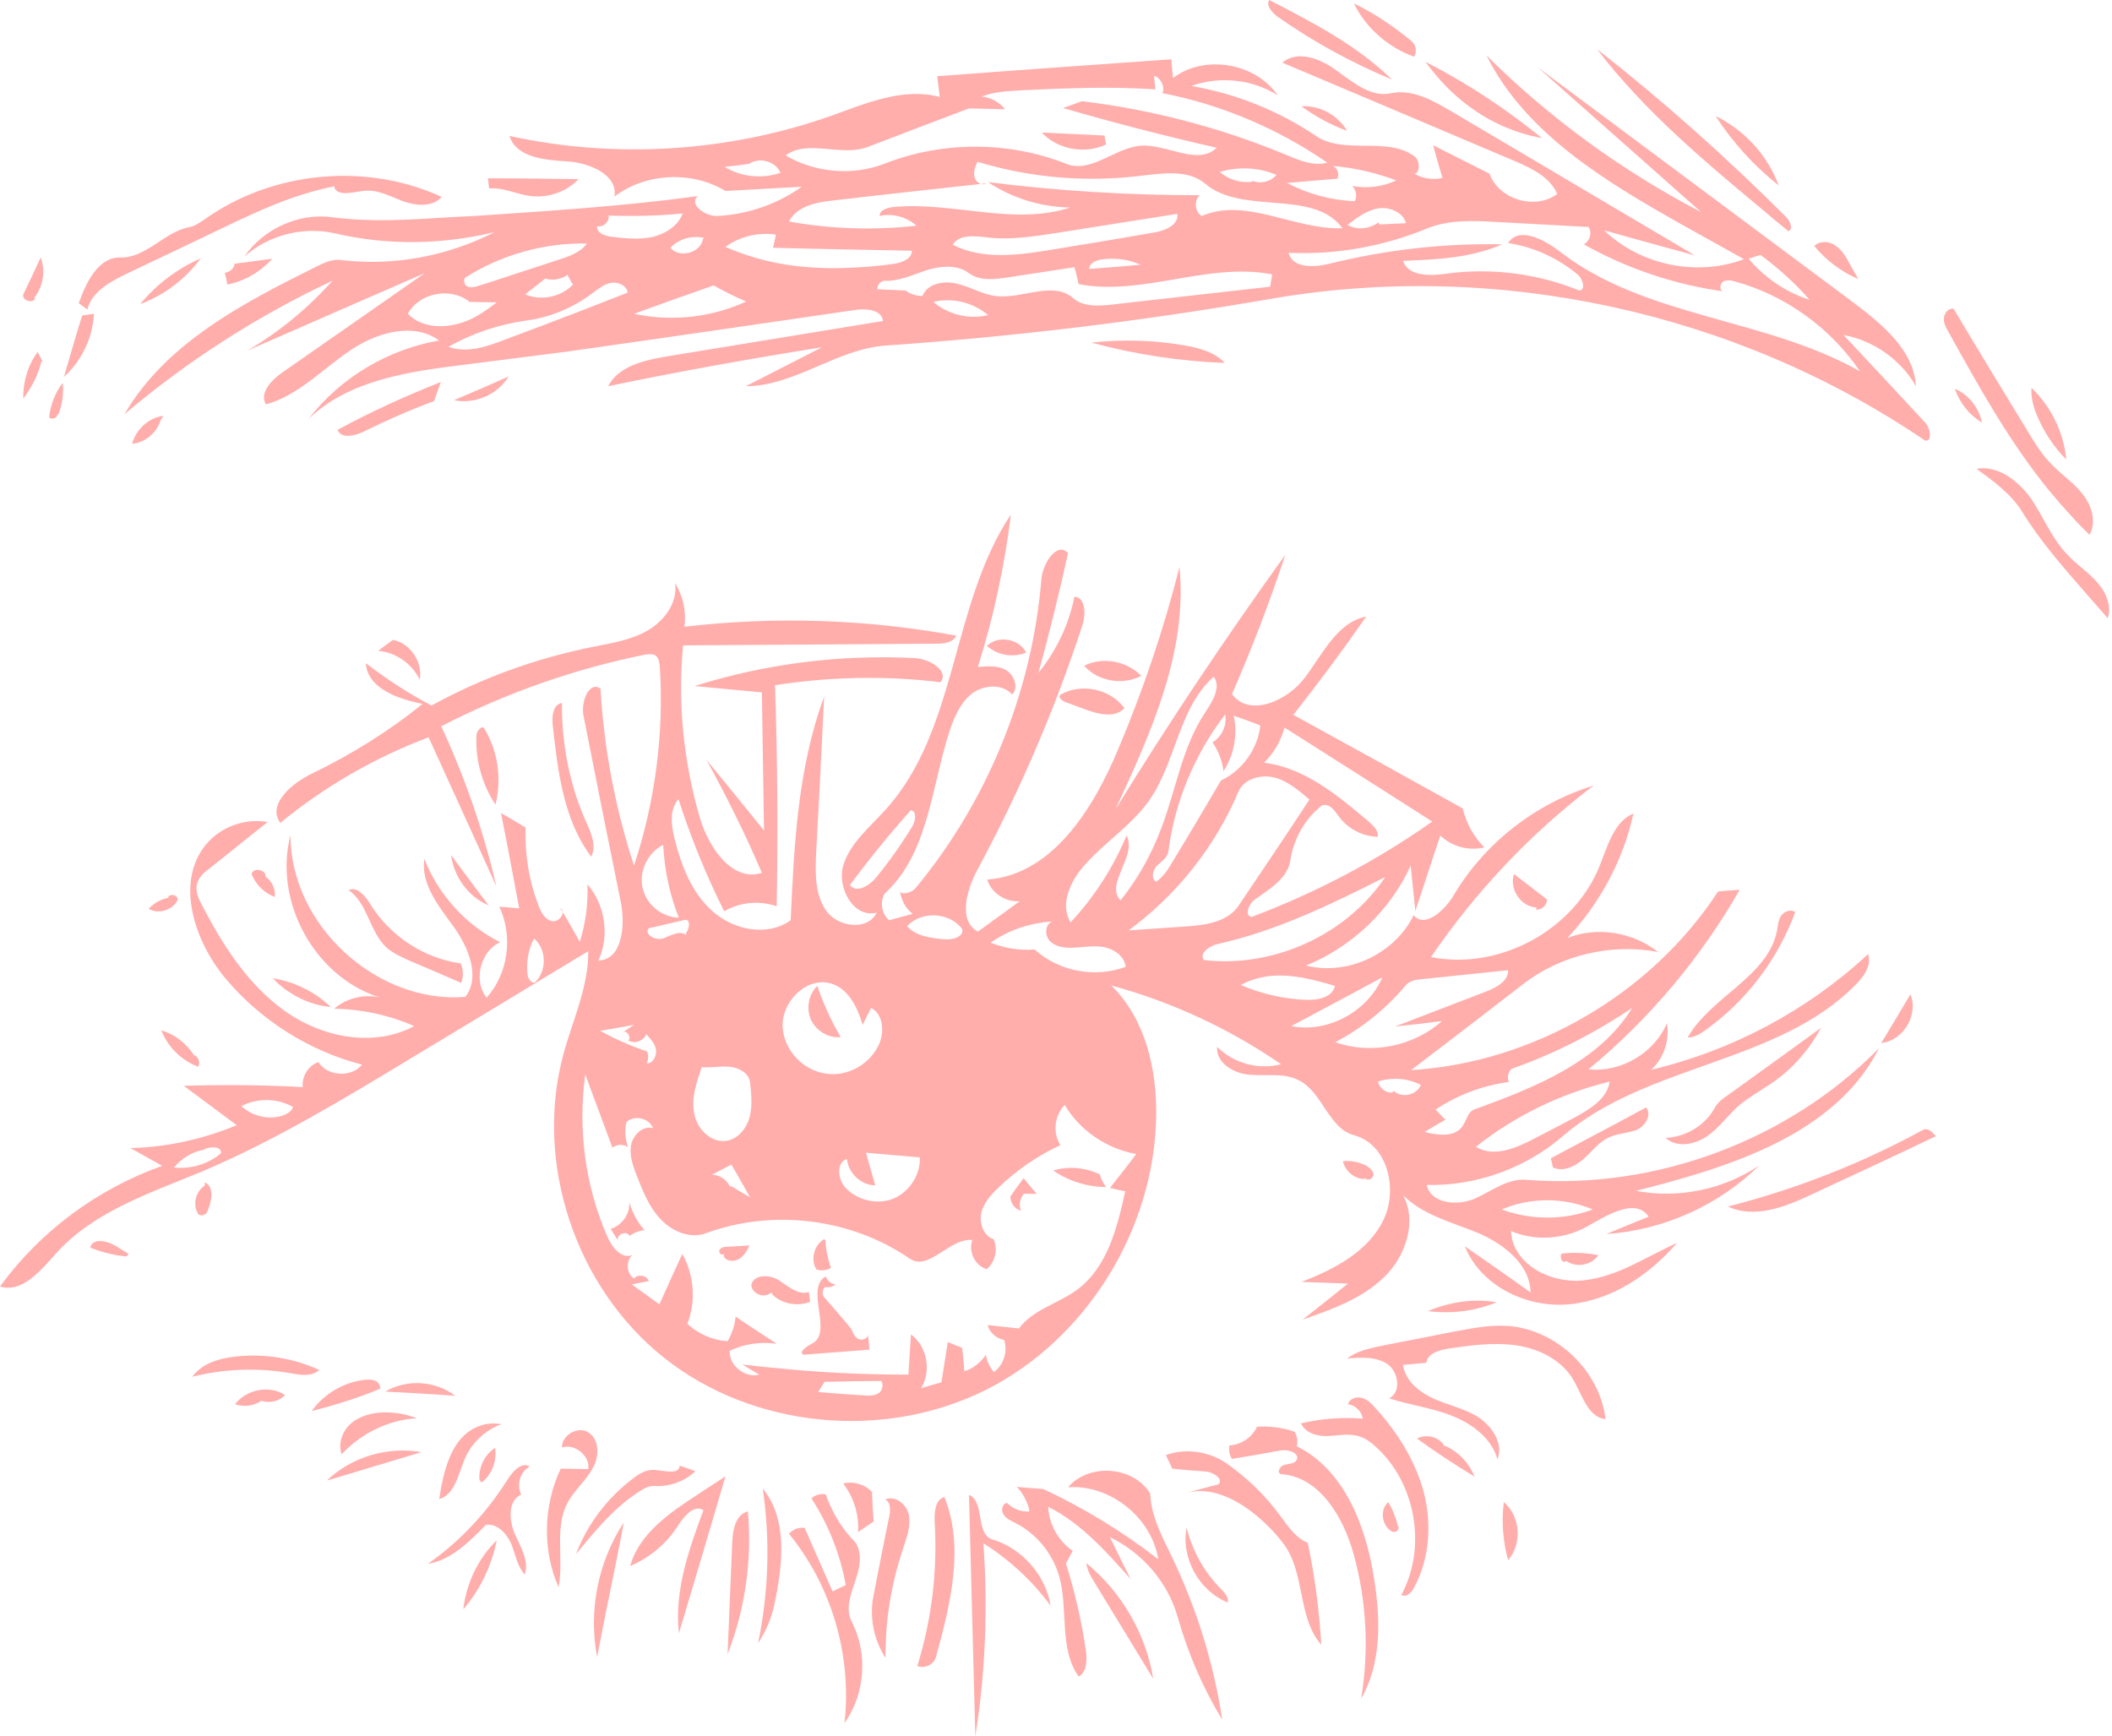 <?xml version="1.0" encoding="UTF-8" standalone="no"?><svg xmlns="http://www.w3.org/2000/svg" xmlns:xlink="http://www.w3.org/1999/xlink" fill="none" height="410" preserveAspectRatio="xMidYMid meet" stroke="#ffaeac" stroke-linecap="round" stroke-linejoin="round" version="1" viewBox="0.0 0.0 498.7 410.0" width="498.7" zoomAndPan="magnify"><g id="change1_1"><path d="M209.0 191.3 C226.2 172.5 224.5 142.7 238.7 121.5 C237.2 133.7 234.6 145.8 230.9 157.5 C233.1 157.3 235.6 157.1 237.5 158.2 C239.5 159.4 240.6 162.3 239.0 164.0 C236.7 161.4 232.4 161.7 229.6 163.7 C226.9 165.8 225.4 169.1 224.3 172.4 C219.9 185.7 219.3 201.6 208.9 211.0 C207.7 213.0 208.2 215.7 209.9 217.3 C211.7 216.8 213.6 216.3 215.5 215.8 C213.7 214.4 212.6 212.2 212.5 209.9 C212.2 211.6 215.1 211.0 216.2 209.7 C233.2 189.2 243.7 163.4 245.9 136.8 C246.2 133.0 249.6 127.8 252.2 130.6 C250.1 140.1 247.8 149.5 245.2 158.9 C249.4 153.7 252.4 147.5 253.7 140.9 C256.4 141.1 256.4 145.1 255.6 147.6 C249.1 167.5 240.8 186.8 230.9 205.2 C228.3 210.0 226.1 217.3 230.9 220.0 C234.2 217.6 237.5 215.2 240.8 212.8 C237.5 213.1 234.1 210.9 233.1 207.7 C248.4 206.6 258.1 191.1 264.0 177.0 C269.9 163.0 274.8 148.6 278.5 133.9 C280.5 153.8 271.8 173.0 263.4 191.1 C276.0 170.6 289.4 150.6 303.5 131.0 C299.8 142.2 295.6 153.2 290.9 163.9 C295.0 169.5 304.1 165.5 308.2 159.9 C312.4 154.3 315.8 146.9 322.6 145.6 C317.1 153.5 311.4 161.2 305.4 168.8 C318.7 176.1 332.1 183.5 345.4 190.9 C346.2 194.4 348.0 197.6 350.5 200.1 C346.8 201.0 342.8 199.9 340.1 197.3 C338.1 203.2 336.2 209.2 334.2 215.1 C333.8 211.6 333.5 208.0 333.1 204.4 C328.3 215.0 319.2 223.6 308.4 228.0 C318.2 230.5 329.4 225.2 333.8 216.1 C336.4 219.3 341.1 215.0 343.2 211.5 C350.5 199.1 362.6 189.7 376.3 185.5 C361.4 196.8 348.4 210.6 337.9 226.0 C354.0 229.2 371.6 219.7 377.7 204.5 C379.6 199.8 381.1 194.0 385.7 192.1 C383.3 203.1 377.8 213.3 370.1 221.5 C377.1 218.7 385.6 220.1 391.5 224.8 C380.5 222.7 368.7 225.5 359.9 232.2 C351.0 239.1 342.1 245.9 333.2 252.7 C362.1 250.9 389.8 234.8 405.7 210.5 C407.4 210.4 409.1 210.2 410.8 210.1 C401.6 226.2 389.4 240.7 375.1 252.5 C382.8 253.3 390.7 248.6 393.6 241.6 C394.3 245.5 392.9 249.9 389.9 252.6 C409.0 248.1 426.8 238.6 441.1 225.3 C442.0 227.8 440.2 230.5 438.3 232.4 C420.0 251.2 388.8 251.2 369.0 268.3 C360.2 275.9 348.5 280.1 336.9 279.8 C337.8 284.2 344.0 284.8 348.1 283.1 C352.2 281.3 356.0 278.2 360.4 278.6 C390.9 281.0 422.3 269.3 443.7 247.5 C433.4 267.9 408.5 275.6 386.3 281.2 C396.3 283.1 407.0 280.9 415.4 275.2 C405.8 284.7 392.7 290.5 379.3 291.4 C382.6 290.0 385.9 288.7 389.3 287.3 C386.2 282.7 379.4 287.0 374.6 289.7 C369.2 292.7 362.4 293.1 356.8 290.7 C357.1 298.6 366.4 303.3 374.2 302.3 C382.1 301.4 388.8 296.7 396.0 293.5 C389.4 301.1 380.5 307.1 370.4 308.0 C360.4 308.9 349.6 303.6 345.9 294.3 C351.1 297.9 356.3 301.5 361.4 305.2 C361.3 298.5 355.0 293.7 348.9 291.1 C342.8 288.6 335.9 286.9 331.3 282.2 C334.7 288.5 331.9 296.8 326.7 301.7 C321.5 306.7 314.5 309.2 307.6 311.6 C311.2 308.8 314.8 305.9 318.3 303.1 C314.6 303.0 310.9 302.8 307.3 302.7 C314.9 299.8 322.8 295.7 326.5 288.4 C330.3 281.1 327.7 270.2 319.8 268.1 C313.7 266.5 312.3 257.9 306.7 255.1 C303.3 253.3 299.2 254.1 295.3 253.8 C291.5 253.6 287.1 251.1 287.4 247.2 C291.3 251.1 297.2 252.7 302.5 251.3 C290.3 242.9 276.7 236.6 262.4 232.7 C270.4 240.5 273.2 252.4 273.0 263.6 C272.6 290.3 256.5 316.4 232.6 328.3 C208.6 340.2 177.9 337.3 156.9 320.7 C135.9 304.1 126.0 274.5 133.1 248.7 C135.3 240.7 139.0 232.9 138.9 224.6 C125.2 232.9 111.5 241.2 97.7 249.5 C81.5 259.3 65.2 269.2 47.8 276.6 C35.5 281.7 22.3 286.0 13.4 295.8 C9.7 299.9 5.3 305.4 0.0 303.8 C9.5 290.7 23.1 280.7 38.3 275.3 C35.8 273.9 33.3 272.5 30.8 271.1 C39.4 270.9 47.9 269.0 55.9 265.7 C51.7 262.6 47.6 259.5 43.4 256.4 C52.8 256.1 62.2 256.2 71.5 256.7 C71.2 254.2 72.8 251.6 75.2 250.8 C77.3 254.2 83.0 254.5 85.5 251.4 C73.0 248.2 61.5 240.9 53.2 231.0 C45.7 222.0 41.2 207.8 49.0 199.0 C52.5 195.1 58.0 193.2 63.2 194.1 C58.7 197.7 54.2 201.3 49.7 204.9 C48.3 205.9 46.9 207.1 46.5 208.8 C46.1 210.5 46.9 212.3 47.8 213.9 C52.7 223.4 58.7 232.7 67.5 238.9 C76.2 245.0 88.3 247.4 97.8 242.3 C91.9 239.7 85.4 238.3 78.9 238.2 C81.8 235.7 85.9 234.7 89.6 235.5 C74.3 230.7 64.5 212.8 68.6 197.2 C68.5 218.3 88.9 237.1 109.9 235.4 C113.5 230.6 110.6 223.7 107.1 218.8 C103.6 214.0 99.3 208.7 100.2 202.8 C103.5 211.3 110.0 218.4 118.1 222.5 C113.4 224.6 111.7 231.6 114.9 235.6 C120.0 229.9 121.2 221.1 117.9 214.1 C119.5 214.2 121.1 214.4 122.6 214.5 C121.2 207.0 119.8 199.5 118.3 192.0 C120.3 193.1 122.2 194.3 124.1 195.4 C123.9 201.7 124.9 207.9 127.1 213.7 C127.7 215.3 128.6 217.1 130.3 217.5 C132.1 217.9 133.8 215.3 132.3 214.4 C133.9 217.0 135.4 219.7 136.9 222.4 C138.3 218.0 138.9 213.4 138.7 208.8 C142.9 213.7 144.0 221.0 141.3 226.8 C146.9 226.7 147.7 218.6 146.6 213.1 C143.6 198.4 140.7 183.8 137.8 169.1 C137.1 165.9 139.0 160.7 141.8 162.6 C142.6 176.8 145.3 190.9 149.7 204.4 C154.7 189.3 156.8 173.3 155.8 157.5 C155.7 156.5 155.6 155.4 154.8 154.8 C154.1 154.3 153.1 154.5 152.2 154.6 C135.5 158.0 119.3 163.7 104.2 171.5 C109.8 183.6 114.2 196.3 117.2 209.3 C111.9 197.5 106.5 185.8 101.2 174.1 C88.5 178.9 76.7 185.7 66.2 194.3 C63.0 190.1 68.8 185.0 73.6 182.7 C82.9 178.2 91.8 172.7 99.8 166.2 C94.0 165.1 86.7 162.5 86.4 156.6 C91.3 160.4 96.4 163.7 101.9 166.6 C113.7 160.1 126.5 155.5 139.7 152.8 C144.2 151.9 148.9 151.2 152.9 148.9 C156.9 146.6 160.1 142.2 159.4 137.7 C161.3 140.7 162.1 144.4 161.6 148.0 C182.9 145.5 204.7 146.2 225.8 150.1 C225.0 151.8 222.9 152.0 221.0 152.0 C201.1 152.1 181.2 152.3 161.3 152.4 C160.0 166.0 161.4 179.8 165.2 192.9 C167.2 200.0 172.9 208.4 179.9 206.1 C176.0 197.0 171.6 188.1 166.8 179.4 C171.3 184.9 175.9 190.5 180.4 196.1 C180.2 185.2 180.1 174.3 179.9 163.5 C174.6 163.0 169.3 162.5 164.0 162.0 C180.8 156.7 198.5 154.5 216.1 155.4 C219.5 155.6 224.2 158.4 222.1 161.1 C209.1 159.5 195.9 159.8 183.0 161.8 C183.6 179.2 183.7 196.6 183.4 214.0 C179.3 212.6 174.7 213.0 171.0 215.2 C166.7 206.6 163.1 197.7 160.2 188.7 C158.0 191.2 158.5 194.9 159.3 198.1 C160.9 204.5 163.4 211.0 168.4 215.3 C173.4 219.7 181.3 221.2 186.7 217.3 C187.5 199.4 188.4 181.3 194.6 164.5 C194.0 176.8 193.4 189.2 192.7 201.6 C192.5 206.3 192.4 211.4 195.2 215.2 C198.0 219.0 205.0 219.8 207.0 215.5 C201.6 216.9 197.6 209.7 199.1 204.4 C200.7 199.1 205.3 195.4 209.0 191.3 M148.1 245.8 C149.2 245.5 148.4 243.5 147.3 243.6 C148.1 243.1 148.9 242.5 149.7 242.0 C147.0 242.5 144.4 243.0 141.7 243.4 C145.3 245.4 149.0 247.0 152.8 248.3 C153.2 249.2 153.1 250.3 152.7 251.1 C154.1 251.2 155.1 249.4 154.9 247.9 C154.7 246.5 153.6 245.3 152.6 244.2 C152.0 245.8 149.8 246.6 148.4 245.7 M215.1 315.1 C218.9 317.9 220.0 323.7 217.5 327.8 C219.1 327.3 220.7 326.9 222.3 326.4 C222.8 323.2 223.3 320.1 223.8 316.9 C224.9 317.4 226.1 317.8 227.2 318.3 C227.4 320.2 227.6 322.0 227.7 323.8 C229.8 323.2 231.6 321.7 232.8 319.9 C233.0 321.4 233.7 322.8 234.7 324.0 C237.0 322.3 238.0 319.1 237.1 316.4 C235.3 316.1 233.7 314.7 233.2 312.9 C235.7 313.2 238.1 313.4 240.6 313.7 C243.9 309.2 250.0 307.8 254.4 304.5 C261.5 299.2 263.8 289.9 265.7 281.3 C264.5 281.1 263.3 280.8 262.1 280.5 C264.2 277.8 266.3 275.2 268.3 272.5 C261.4 271.3 255.0 267.0 251.4 260.9 C249.0 263.4 248.5 267.5 250.4 270.4 C245.0 272.9 240.1 276.3 235.8 280.4 C234.0 282.1 232.2 284.1 231.7 286.5 C231.2 288.9 232.3 291.9 234.6 292.6 C235.7 295.0 235.0 298.0 233.0 299.7 C230.2 298.9 228.6 295.5 229.6 292.8 C224.2 292.3 219.3 300.3 214.8 297.2 C201.0 287.7 182.5 285.4 166.7 291.2 C163.0 292.6 158.7 290.8 156.0 287.9 C153.2 285.0 151.8 281.2 150.3 277.5 C149.4 275.2 148.6 272.8 149.0 270.4 C149.5 268.0 151.8 265.7 154.2 266.4 C153.3 264.0 149.7 263.2 147.9 265.0 C147.5 266.9 147.6 269.0 148.3 270.9 C147.2 270.1 145.6 270.2 144.6 271.0 C142.5 265.2 140.3 259.5 138.2 253.7 C136.4 266.7 138.2 280.2 143.5 292.2 C144.6 294.7 147.0 297.5 149.4 296.3 C147.7 297.7 147.9 300.7 149.7 301.9 C150.6 300.8 152.7 301.1 153.2 302.5 C151.9 302.8 150.5 303.0 149.2 303.3 C151.4 304.9 153.5 306.4 155.7 308.0 C157.5 304.0 159.3 300.0 161.1 296.1 C163.9 301.0 164.4 307.3 162.3 312.6 C164.9 315.0 168.3 316.5 171.8 316.7 C172.8 315.0 173.5 313.0 173.7 310.9 C176.9 313.1 180.2 315.2 183.4 317.3 C179.7 316.8 175.7 317.3 172.3 319.0 C172.1 322.4 175.9 325.5 179.3 324.6 C177.9 323.8 176.6 323.0 175.3 322.2 C177.8 322.5 180.3 322.8 182.8 323.0 C193.3 324.1 203.9 324.6 214.5 324.6 C214.7 321.5 214.9 318.3 215.1 315.1 M296.2 212.5 C294.8 213.5 293.8 216.4 295.6 216.5 C310.7 210.8 325.0 203.3 338.2 194.0 C326.6 186.6 315.0 179.2 303.3 171.8 C302.5 174.9 300.8 177.8 298.5 180.1 C308.1 181.3 316.0 187.9 323.3 194.1 C324.4 195.1 325.6 196.3 325.3 197.6 C321.6 197.5 318.1 195.6 316.0 192.6 C315.1 191.4 314.0 189.8 312.5 190.1 C312.1 190.2 311.7 190.5 311.3 190.9 C307.8 194.0 305.4 198.4 304.7 203.1 C304.1 207.4 299.8 209.9 296.2 212.5 M266.5 219.7 C270.8 219.4 275.2 219.1 279.6 218.8 C284.4 218.5 289.9 217.8 292.5 213.8 C298.1 205.5 303.7 197.2 309.2 188.8 C306.7 186.7 304.1 184.4 300.9 183.6 C297.7 182.8 293.7 183.9 292.4 187.0 C286.9 200.0 277.8 211.4 266.5 219.7 M266.0 197.3 C268.6 202.1 260.8 208.8 264.6 212.6 C268.7 207.5 271.9 201.7 274.2 195.6 C277.7 186.5 279.1 176.4 284.6 168.2 C286.3 165.6 288.4 162.3 286.6 159.8 C278.3 167.1 277.7 180.0 271.3 189.1 C267.1 195.0 260.7 199.0 255.9 204.5 C252.7 208.2 250.2 213.6 252.8 217.8 C258.4 211.8 262.9 204.8 266.0 197.3 M184.8 242.5 C185.1 247.9 189.5 252.7 194.9 253.5 C200.2 254.4 205.9 251.1 207.8 246.0 C208.8 243.2 208.4 239.4 205.7 238.0 C205.0 239.3 204.4 240.6 203.7 242.0 C202.5 238.0 200.5 233.8 196.7 232.4 C190.9 230.2 184.5 236.3 184.8 242.5 M315.3 246.1 C323.7 249.1 333.8 247.1 340.5 241.1 C336.8 241.6 333.1 242.0 329.4 242.4 C336.6 239.6 343.8 236.9 351.0 234.1 C353.4 233.2 356.2 231.6 356.1 229.1 C349.4 229.8 342.6 230.5 335.9 231.2 C334.4 231.3 332.8 231.6 331.9 232.7 C327.3 238.2 321.6 242.8 315.3 246.1 M356.3 255.5 C350.1 256.3 344.1 258.6 339.0 262.0 C339.7 262.8 340.5 263.6 341.3 264.4 C339.6 265.4 338.0 266.3 336.4 267.3 C339.5 268.1 343.4 268.6 345.3 266.0 C346.3 264.6 346.6 262.5 348.1 262.0 C362.3 256.8 377.5 250.9 385.4 238.0 C376.5 244.0 366.9 248.9 356.9 252.4 C356.1 253.2 355.8 254.5 356.3 255.5 M291.3 169.0 C292.3 173.4 291.4 178.3 288.9 182.1 C288.6 179.7 287.7 177.3 286.3 175.3 C288.5 174.0 289.8 171.2 289.3 168.7 C282.1 178.1 277.4 189.3 275.9 201.0 C275.7 202.5 274.3 203.4 273.2 204.4 C272.2 205.5 271.7 207.5 273.0 208.2 C274.8 207.0 276.0 205.0 277.1 203.1 C280.9 196.9 284.6 190.6 288.3 184.3 C293.4 181.9 297.0 176.8 297.6 171.3 C295.5 170.5 293.4 169.7 291.3 169.0 M327.1 207.1 C314.4 213.5 301.5 219.8 287.6 222.9 C285.6 223.3 283.0 225.2 284.3 226.7 C300.7 228.6 317.9 220.8 327.1 207.1 M171.5 269.4 C174.2 269.0 176.3 266.5 177.0 263.8 C177.7 261.1 177.4 258.3 177.1 255.5 C176.8 253.4 174.5 252.1 172.3 251.9 C170.1 251.7 167.9 252.2 165.7 252.0 C164.5 255.5 163.2 259.2 163.9 262.8 C164.5 266.5 167.8 269.9 171.5 269.4 M371.6 264.0 C375.3 262.0 379.5 259.5 380.1 255.4 C368.6 258.2 357.7 263.5 348.5 270.8 C352.7 273.4 358.1 271.1 362.4 268.8 C365.5 267.2 368.6 265.6 371.6 264.0 M233.9 222.6 C237.2 223.9 240.8 224.5 244.3 224.2 C250.0 229.4 258.6 231.0 265.8 228.3 C265.5 225.7 262.9 224.0 260.4 223.6 C257.8 223.2 255.3 223.8 252.7 223.8 C250.9 223.8 248.9 223.4 247.8 222.1 C246.6 220.7 246.8 218.2 248.5 217.6 C243.3 217.9 238.2 219.6 233.9 222.6 M204.5 272.2 C205.2 274.8 205.9 277.3 206.7 279.9 C203.3 279.9 200.3 277.0 200.0 273.7 C197.5 274.4 197.8 278.2 199.4 280.2 C202.1 283.3 206.9 284.6 210.8 283.1 C214.6 281.6 217.4 277.5 217.2 273.3 C213.0 272.9 208.7 272.6 204.5 272.2 M315.2 232.8 C310.1 231.3 304.9 229.9 299.6 230.5 C297.3 230.8 295.0 231.5 293.0 232.6 C297.9 234.7 303.1 235.9 308.5 236.1 C311.2 236.2 314.7 235.5 315.2 232.8 M156.6 199.5 C153.0 201.3 150.9 205.6 151.7 209.5 C152.5 213.5 156.2 216.6 160.3 216.7 C158.1 211.3 156.9 205.4 156.6 199.5 M206.8 207.3 C210.0 203.4 212.9 199.3 215.5 195.0 C216.2 193.7 216.5 191.6 215.1 191.3 C210.0 197.0 205.2 202.9 200.7 209.0 C202.2 211.0 205.2 209.2 206.8 207.3 M304.9 242.3 C313.5 244.0 322.9 238.9 326.4 230.8 C319.2 234.7 312.0 238.5 304.9 242.3 M376.1 285.6 C369.3 282.7 361.3 282.7 354.6 285.6 C361.4 288.1 369.2 288.2 376.1 285.6 M222.9 221.8 C224.8 222.0 227.6 221.3 227.2 219.4 C224.3 215.4 217.6 215.0 214.2 218.7 C216.3 221.1 219.8 221.5 222.9 221.8 M193.2 328.7 C196.8 329.0 200.4 329.3 204.1 329.5 C205.3 329.6 206.8 329.6 207.7 328.8 C208.4 328.1 208.6 327.0 208.1 326.1 C203.7 326.1 199.2 326.2 194.7 326.3 C194.2 327.1 193.7 327.9 193.2 328.7 M57.0 261.2 C59.4 263.4 62.9 264.4 66.1 263.6 C67.4 263.3 68.8 262.6 69.2 261.4 C65.5 259.3 60.8 259.2 57.0 261.2 M126.1 221.6 C124.7 224.2 124.2 227.4 124.6 230.4 C124.8 231.4 125.9 232.6 126.5 231.8 C129.2 229.0 129.0 224.1 126.1 221.6 M329.1 257.6 C331.0 259.4 334.5 258.6 335.5 256.2 C332.5 254.6 328.7 254.3 325.4 255.4 C325.7 256.9 327.2 258.1 328.7 258.0 M48.2 271.5 C45.5 271.9 42.9 273.5 41.1 275.7 C45.1 276.1 49.2 274.9 52.2 272.3 C52.3 270.6 49.7 270.7 48.2 271.4 M162.0 220.3 C162.8 219.3 163.1 217.1 161.8 217.2 C158.9 217.9 156.1 218.5 153.2 219.2 C152.0 220.6 154.8 222.2 156.6 221.6 C158.4 220.9 160.5 219.6 162.0 220.8 M172.5 280.0 C174.0 280.9 175.5 281.8 177.1 282.7 C175.6 280.1 174.2 277.5 172.7 275.0 C171.2 275.8 169.6 276.6 168.1 277.4 C169.9 277.4 171.7 278.6 172.4 280.3" fill="#ffaeac" stroke="none"/></g><g id="change1_2"><path d="M330.2 360.4 C330.5 361.2 329.6 362.0 328.8 361.7 C326.3 360.5 325.7 356.5 327.8 354.7 C328.9 356.5 329.6 358.4 330.1 360.4" fill="#ffaeac" stroke="none"/></g><g id="change1_3"><path d="M194.9 292.9 C195.0 295.1 195.5 297.3 196.2 299.4 C195.2 300.0 194.0 300.1 192.8 299.8 C191.3 297.5 192.2 294.0 194.6 292.6" fill="#ffaeac" stroke="none"/></g><g id="change1_4"><path d="M369.7 297.8 C368.9 298.5 368.1 296.7 368.8 296.0 C371.6 295.7 374.6 295.8 377.4 296.4 C375.8 298.8 372.2 299.4 369.9 297.8" fill="#ffaeac" stroke="none"/></g><g id="change1_5"><path d="M113.2 349.4 C113.0 346.5 114.4 343.5 116.9 341.9 C117.4 345.0 116.1 348.3 113.7 350.1" fill="#ffaeac" stroke="none"/></g><g id="change1_6"><path d="M13.6 97.8 C13.5 98.7 12.3 99.2 11.6 98.6 C11.9 95.6 13.0 92.8 14.8 90.4 C15.1 92.9 14.7 95.5 13.8 97.9" fill="#ffaeac" stroke="none"/></g><g id="change1_7"><path d="M39.7 211.9 C40.1 210.9 41.9 211.3 42.0 212.4 C40.9 214.9 37.4 216.0 35.1 214.6 C36.3 213.3 38.0 212.3 39.8 212.0" fill="#ffaeac" stroke="none"/></g><g id="change1_8"><path d="M48.4 279.2 C50.7 280.3 50.0 283.8 48.9 286.2 C48.6 286.9 47.5 287.2 46.9 286.8 C45.4 284.7 46.1 281.4 48.3 280.0" fill="#ffaeac" stroke="none"/></g><g id="change1_9"><path d="M322.2 278.4 C319.8 278.4 317.6 276.5 317.1 274.2 C319.0 274.0 321.0 274.4 322.7 275.3 C323.5 275.8 324.3 276.5 324.3 277.4 C324.3 278.3 322.9 279.0 322.4 278.2" fill="#ffaeac" stroke="none"/></g><g id="change1_10"><path d="M62.7 207.0 C64.2 208.0 65.1 210.0 64.9 211.8 C62.4 210.9 60.4 208.9 59.4 206.4 C59.7 204.8 62.8 205.3 62.7 206.9" fill="#ffaeac" stroke="none"/></g><g id="change1_11"><path d="M29.8 296.7 C26.9 296.4 24.0 295.7 21.3 294.6 C21.9 292.2 25.4 293.0 27.5 294.3 C28.4 294.9 29.4 295.5 30.4 296.1" fill="#ffaeac" stroke="none"/></g><g id="change1_12"><path d="M171.0 296.0 C170.7 296.7 169.5 295.9 169.9 295.2 C170.2 294.5 171.1 294.4 171.8 294.4 C173.6 294.3 175.3 294.2 177.0 294.1 C176.4 295.3 175.7 296.6 174.5 297.3 C173.3 298.0 171.4 297.9 170.9 296.6" fill="#ffaeac" stroke="none"/></g><g id="change1_13"><path d="M37.9 99.3 C37.0 102.2 34.3 104.5 31.2 104.8 C32.1 101.4 35.1 98.6 38.6 98.2" fill="#ffaeac" stroke="none"/></g><g id="change1_14"><path d="M461.6 91.8 C464.9 93.2 467.3 96.3 468.0 99.8 C465.0 98.0 462.7 95.1 461.6 91.8" fill="#ffaeac" stroke="none"/></g><g id="change1_15"><path d="M61.7 330.8 C59.9 332.0 57.6 332.3 55.5 331.6 C58.1 328.1 63.6 327.0 67.3 329.4 C66.0 330.9 63.7 331.4 61.8 330.8" fill="#ffaeac" stroke="none"/></g><g id="change1_16"><path d="M8.3 70.5 C7.7 71.8 5.1 70.9 5.5 69.5 C6.9 66.6 8.3 63.7 9.6 60.8 C10.8 63.9 10.2 67.7 8.1 70.3" fill="#ffaeac" stroke="none"/></g><g id="change1_17"><path d="M9.8 85.3 C9.0 88.5 7.5 91.5 5.5 94.1 C5.4 90.2 6.6 86.2 8.9 83.1 C9.3 83.9 9.7 84.7 10.1 85.5" fill="#ffaeac" stroke="none"/></g><g id="change1_18"><path d="M244.7 281.9 C243.8 281.9 242.8 281.9 241.8 281.9 C240.8 283.0 240.5 284.6 241.1 285.9 C239.6 285.5 238.5 284.0 238.6 282.5 C239.6 281.0 240.7 279.6 241.7 278.2 C242.7 279.4 243.7 280.7 244.8 281.9" fill="#ffaeac" stroke="none"/></g><g id="change1_19"><path d="M356.1 368.4 C354.9 364.0 354.5 359.3 355.1 354.7 C359.0 358.0 359.5 364.6 356.1 368.4" fill="#ffaeac" stroke="none"/></g><g id="change1_20"><path d="M55.2 62.3 C58.2 61.9 61.3 61.5 64.3 61.1 C61.5 64.2 57.7 66.4 53.7 67.2 C53.5 66.3 53.3 65.3 53.1 64.4 C54.2 64.3 55.1 63.5 55.4 62.5" fill="#ffaeac" stroke="none"/></g><g id="change1_21"><path d="M362.8 214.3 C359.1 214.1 356.3 209.9 357.5 206.4 C360.1 208.4 362.7 210.4 365.3 212.4 C365.3 213.7 364.1 214.9 362.7 214.8" fill="#ffaeac" stroke="none"/></g><g id="change1_22"><path d="M307.3 25.1 C311.6 24.8 315.9 27.2 318.1 30.9 C314.2 29.5 310.6 27.5 307.3 25.1" fill="#ffaeac" stroke="none"/></g><g id="change1_23"><path d="M233.0 152.6 C235.5 149.9 240.7 150.8 242.3 154.1 C239.4 155.3 235.8 154.8 233.4 152.8" fill="#ffaeac" stroke="none"/></g><g id="change1_24"><path d="M256.0 157.2 C260.4 155.0 266.1 156.1 269.5 159.6 C265.1 161.9 259.2 160.9 256.0 157.2" fill="#ffaeac" stroke="none"/></g><g id="change1_25"><path d="M45.7 249.1 C46.8 249.4 47.4 250.9 46.8 251.9 C42.8 250.4 39.6 247.2 38.1 243.3 C41.2 244.2 43.9 246.3 45.7 249.0" fill="#ffaeac" stroke="none"/></g><g id="change1_26"><path d="M148.7 291.9 C148.1 290.5 145.5 291.4 145.9 292.9 C145.3 292.0 144.8 291.1 144.2 290.2 C146.8 289.4 148.8 286.7 148.6 283.9 C149.3 286.3 150.5 288.6 152.2 290.5 C150.9 290.6 149.7 291.1 148.7 291.8" fill="#ffaeac" stroke="none"/></g><g id="change1_27"><path d="M428.4 58.1 C429.7 56.8 431.9 56.9 433.4 58.0 C434.9 59.0 435.9 60.6 436.7 62.2 C437.4 63.4 438.1 64.7 438.8 65.9 C434.8 64.2 431.2 61.5 428.4 58.1" fill="#ffaeac" stroke="none"/></g><g id="change1_28"><path d="M107.2 94.5 C111.5 92.7 115.8 90.8 120.1 88.9 C117.5 93.2 112.1 95.5 107.2 94.5" fill="#ffaeac" stroke="none"/></g><g id="change1_29"><path d="M193.0 232.8 C194.4 237.0 196.3 241.1 198.5 244.9 C195.6 245.2 192.7 243.4 191.5 240.8 C190.3 238.2 190.9 234.8 193.0 232.8" fill="#ffaeac" stroke="none"/></g><g id="change1_30"><path d="M246.0 31.3 C250.9 31.5 255.9 31.8 260.8 32.0 C260.9 32.7 261.0 33.4 261.2 34.1 C256.2 36.5 249.7 35.3 246.0 31.3" fill="#ffaeac" stroke="none"/></g><g id="change1_31"><path d="M107.5 329.6 C102.0 329.2 96.5 328.9 91.0 328.6 C96.0 325.6 102.8 326.0 107.5 329.6" fill="#ffaeac" stroke="none"/></g><g id="change1_32"><path d="M99.1 160.5 C97.3 156.7 93.4 154.0 89.3 153.7 C90.4 152.8 91.6 152.0 92.8 151.1 C96.9 151.9 99.9 156.4 99.1 160.5" fill="#ffaeac" stroke="none"/></g><g id="change1_33"><path d="M337.2 309.6 C342.3 307.4 348.0 306.6 353.4 307.5 C348.4 309.6 342.7 310.3 337.2 309.6" fill="#ffaeac" stroke="none"/></g><g id="change1_34"><path d="M261.2 280.3 C256.8 280.3 252.3 278.9 248.7 276.4 C252.3 275.3 256.3 275.7 259.7 277.3 C260.0 278.4 260.5 279.4 261.2 280.3" fill="#ffaeac" stroke="none"/></g><g id="change1_35"><path d="M199.1 350.3 C201.5 349.7 204.2 350.5 205.9 352.3 C206.0 354.6 206.1 357.0 206.3 359.3 C205.0 360.1 203.8 361.0 202.6 361.8 C202.9 357.7 201.6 353.6 199.1 350.3" fill="#ffaeac" stroke="none"/></g><g id="change1_36"><path d="M78.1 237.8 C72.9 237.3 68.0 234.8 64.4 231.0 C69.5 231.8 74.4 234.2 78.1 237.8" fill="#ffaeac" stroke="none"/></g><g id="change1_37"><path d="M106.5 201.9 C109.5 205.9 112.4 209.9 115.4 213.8 C110.6 211.8 107.2 207.1 106.5 201.9" fill="#ffaeac" stroke="none"/></g><g id="change1_38"><path d="M444.2 246.3 C446.5 242.5 448.8 238.7 451.1 234.8 C453.1 239.6 449.4 245.8 444.2 246.3" fill="#ffaeac" stroke="none"/></g><g id="change1_39"><path d="M15.1 89.0 C16.5 84.2 17.9 79.3 19.4 74.5 C20.3 74.4 21.2 74.2 22.2 74.1 C21.9 79.7 19.3 85.2 15.1 89.0" fill="#ffaeac" stroke="none"/></g><g id="change1_40"><path d="M341.2 341.4 C344.4 342.8 346.9 345.5 348.2 348.7 C343.6 345.9 339.0 342.9 334.6 339.7 C336.8 338.5 339.9 339.3 341.1 341.5" fill="#ffaeac" stroke="none"/></g><g id="change1_41"><path d="M182.1 305.2 C180.6 306.7 177.6 305.6 177.4 303.5 C177.8 300.9 181.7 300.9 183.9 302.3 C186.1 303.7 188.4 305.9 191.0 305.1 C191.1 305.9 191.2 306.6 191.3 307.4 C188.5 308.5 185.0 308.0 182.7 306.0" fill="#ffaeac" stroke="none"/></g><g id="change1_42"><path d="M256.5 167.6 C254.9 167.0 253.2 166.4 251.6 165.8 C250.8 165.5 249.8 164.7 250.3 164.1 C255.2 161.2 262.1 162.6 265.5 167.2 C263.4 169.6 259.5 168.7 256.5 167.6" fill="#ffaeac" stroke="none"/></g><g id="change1_43"><path d="M86.3 325.8 C87.5 325.7 88.9 325.8 89.5 326.8 C89.7 327.2 89.8 327.6 89.8 327.9 C84.6 330.1 79.1 331.8 73.6 333.2 C76.5 329.1 81.3 326.3 86.3 325.8" fill="#ffaeac" stroke="none"/></g><g id="change1_44"><path d="M109.4 380.0 C110.1 373.9 112.9 368.0 117.3 363.7 C116.1 369.7 113.4 375.4 109.4 380.0" fill="#ffaeac" stroke="none"/></g><g id="change1_45"><path d="M117.0 190.0 C113.8 185.2 112.2 179.3 112.5 173.6 C112.6 172.4 114.0 171.1 114.4 172.1 C117.6 177.4 118.5 184.0 117.0 190.0" fill="#ffaeac" stroke="none"/></g><g id="change1_46"><path d="M487.9 108.5 C484.9 105.5 482.5 101.8 480.9 97.9 C480.1 95.9 479.5 93.7 479.7 91.6 C484.3 96.0 487.3 102.1 487.9 108.5" fill="#ffaeac" stroke="none"/></g><g id="change1_47"><path d="M33.1 71.8 C36.9 67.2 41.9 63.4 47.4 61.0 C43.8 65.9 38.8 69.7 33.1 71.8" fill="#ffaeac" stroke="none"/></g><g id="change1_48"><path d="M319.7 0.8 C324.6 3.2 329.2 6.3 333.4 9.8 C334.4 10.7 334.6 12.3 333.9 13.4 C327.8 11.2 322.5 6.6 319.7 0.8" fill="#ffaeac" stroke="none"/></g><g id="change1_49"><path d="M80.7 343.4 C79.7 340.9 80.9 337.8 82.9 336.1 C85.0 334.3 87.9 333.6 90.6 333.5 C93.3 333.5 95.9 333.9 98.4 334.9 C91.7 335.3 85.2 338.5 80.7 343.4" fill="#ffaeac" stroke="none"/></g><g id="change1_50"><path d="M280.2 360.7 C281.5 366.1 284.3 371.2 288.3 375.2 C289.2 376.1 290.2 377.2 289.9 378.4 C283.1 375.7 278.8 367.8 280.2 360.7" fill="#ffaeac" stroke="none"/></g><g id="change1_51"><path d="M136.6 42.3 C133.8 45.3 129.4 46.8 125.3 46.3 C122.0 45.9 118.8 44.2 115.5 44.5 C115.4 43.7 115.3 42.9 115.2 42.1 C122.3 42.1 129.5 42.2 136.6 42.3" fill="#ffaeac" stroke="none"/></g><g id="change1_52"><path d="M99.5 342.9 C92.1 345.1 84.7 347.4 77.2 349.6 C83.0 344.0 91.6 341.5 99.5 342.9" fill="#ffaeac" stroke="none"/></g><g id="change1_53"><path d="M420.0 43.8 C414.2 39.2 409.1 33.6 405.1 27.4 C411.9 30.7 417.4 36.7 420.0 43.8" fill="#ffaeac" stroke="none"/></g><g id="change1_54"><path d="M103.7 354.0 C104.7 347.5 106.4 339.9 112.3 337.1 C114.2 336.2 116.3 335.9 118.4 336.3 C114.5 337.7 111.3 340.8 109.7 344.6 C108.2 348.2 107.4 352.9 103.7 354.0" fill="#ffaeac" stroke="none"/></g><g id="change1_55"><path d="M366.2 273.5 C369.8 271.6 373.5 269.6 377.1 267.7 C377.9 267.3 378.6 266.9 379.4 266.5 C382.5 264.8 385.6 263.2 388.7 261.5 C390.1 263.3 388.5 265.9 386.5 266.8 C384.4 267.6 382.1 267.6 380.1 268.5 C377.7 269.5 376.0 271.8 374.0 273.6 C372.0 275.4 369.2 276.8 366.7 275.7 C366.5 275.0 366.4 274.2 366.2 273.5" fill="#ffaeac" stroke="none"/></g><g id="change1_56"><path d="M257.7 80.9 C265.1 80.1 272.6 80.3 279.9 81.6 C283.3 82.2 286.9 83.2 289.2 85.7 C278.6 85.3 268.0 83.7 257.7 80.9" fill="#ffaeac" stroke="none"/></g><g id="change1_57"><path d="M45.4 325.1 C47.7 321.9 51.9 320.7 55.9 320.3 C62.5 319.6 69.3 320.7 75.4 323.5 C73.7 325.1 71.0 324.7 68.8 324.3 C61.0 322.9 53.0 323.2 45.4 325.1" fill="#ffaeac" stroke="none"/></g><g id="change1_58"><path d="M102.5 94.7 C96.8 96.8 91.2 99.3 85.7 102.0 C83.6 103.0 80.5 103.6 79.7 101.5 C87.6 97.2 95.8 93.5 104.1 90.2 C103.6 91.7 103.0 93.2 102.5 94.7" fill="#ffaeac" stroke="none"/></g><g id="change1_59"><path d="M171.8 390.6 C172.2 381.8 172.5 373.0 172.9 364.2 C173.0 361.3 173.7 357.6 176.6 356.9 C177.6 368.3 176.0 379.9 171.8 390.6" fill="#ffaeac" stroke="none"/></g><g id="change1_60"><path d="M147.3 359.5 C146.3 364.9 145.2 370.3 144.1 375.7 C143.0 380.9 142.0 386.1 141.0 391.3 C138.9 380.4 141.2 368.8 147.3 359.5" fill="#ffaeac" stroke="none"/></g><g id="change1_61"><path d="M180.1 351.5 C186.1 358.8 184.8 369.5 182.9 378.7 C182.2 382.0 180.9 385.2 179.0 388.0 C181.5 376.0 181.9 363.6 180.1 351.5" fill="#ffaeac" stroke="none"/></g><g id="change1_62"><path d="M272.3 396.4 C267.7 388.8 263.0 381.2 258.4 373.6 C257.5 372.2 256.7 370.7 256.5 369.1 C264.8 375.9 270.6 385.8 272.3 396.4" fill="#ffaeac" stroke="none"/></g><g id="change1_63"><path d="M195.0 301.4 C195.3 302.4 196.2 303.2 197.3 303.3 C196.6 303.9 195.6 304.1 194.8 303.9 C194.2 304.5 194.1 305.5 194.5 306.2 C196.7 308.7 198.9 311.2 201.0 313.8 C201.4 314.7 201.8 315.7 202.7 316.2 C203.6 316.6 205.0 316.1 204.9 315.1 C205.1 316.3 205.2 317.5 205.3 318.7 C200.1 319.1 194.9 319.5 189.7 319.9 C188.5 319.3 190.5 317.9 191.7 317.3 C196.9 314.7 189.9 304.2 195.0 301.4" fill="#ffaeac" stroke="none"/></g><g id="change1_64"><path d="M364.1 32.6 C357.9 31.5 352.0 28.9 347.0 25.2 C343.0 22.3 339.5 18.6 336.6 14.6 C346.4 19.6 355.6 25.7 364.1 32.6" fill="#ffaeac" stroke="none"/></g><g id="change1_65"><path d="M139.6 202.3 C133.0 193.5 131.7 182.0 130.5 171.1 C130.3 169.1 130.6 166.3 132.7 166.0 C132.6 175.7 134.5 185.3 138.4 194.1 C139.6 196.7 140.9 199.8 139.6 202.3" fill="#ffaeac" stroke="none"/></g><g id="change1_66"><path d="M209.1 391.5 C206.3 387.2 205.2 381.7 206.3 376.6 C207.5 370.4 208.7 364.2 210.0 358.0 C210.3 356.6 210.3 354.6 209.0 354.1 C211.3 353.0 214.1 355.2 214.6 357.7 C215.1 360.2 214.2 362.8 213.4 365.2 C210.5 373.7 209.0 382.6 209.1 391.5" fill="#ffaeac" stroke="none"/></g><g id="change1_67"><path d="M328.7 18.8 C319.1 14.8 310.0 9.8 301.6 3.9 C300.3 2.9 298.9 1.3 299.7 0.0 C310.0 5.3 320.4 10.7 328.7 18.8" fill="#ffaeac" stroke="none"/></g><g id="change1_68"><path d="M223.0 353.5 C227.8 365.4 224.4 378.9 221.0 391.3 C220.5 393.1 218.3 394.1 216.6 393.4 C220.0 382.5 221.4 370.9 220.7 359.4 C220.6 357.1 220.8 354.1 223.0 353.5" fill="#ffaeac" stroke="none"/></g><g id="change1_69"><path d="M108.9 232.1 C104.9 230.4 100.9 228.6 96.8 226.9 C94.8 226.0 92.8 225.1 91.2 223.7 C87.2 219.9 86.8 213.2 82.3 210.2 C84.3 209.2 86.3 211.6 87.5 213.6 C92.1 221.0 100.1 226.3 108.8 227.5 C109.4 229.0 109.5 230.6 108.9 232.1" fill="#ffaeac" stroke="none"/></g><g id="change1_70"><path d="M160.5 346.1 C161.7 346.5 162.9 346.9 164.2 347.4 C161.7 349.8 158.1 351.1 154.6 350.9 C153.4 350.8 152.2 351.4 151.1 352.1 C145.1 355.9 140.5 361.5 136.0 367.0 C138.7 359.9 143.4 353.7 149.5 349.1 C150.9 348.0 152.6 347.0 154.4 347.1 C156.7 347.2 160.3 348.4 160.5 346.1" fill="#ffaeac" stroke="none"/></g><g id="change1_71"><path d="M423.9 215.4 C419.8 226.5 412.4 236.3 402.9 243.1 C401.6 244.1 400.1 245.0 398.5 245.0 C404.0 235.3 417.4 230.7 419.6 219.8 C419.8 218.6 419.9 217.2 420.6 216.2 C421.3 215.2 422.9 214.6 423.9 215.4" fill="#ffaeac" stroke="none"/></g><g id="change1_72"><path d="M138.9 346.9 C139.4 343.8 135.7 340.8 132.7 341.8 C132.6 339.0 136.2 336.8 138.7 338.1 C141.6 339.7 141.6 344.0 139.9 346.8 C138.3 349.7 135.7 351.8 134.1 354.7 C130.8 360.7 133.2 368.1 131.9 374.8 C128.0 366.0 128.3 355.5 132.4 346.8 C134.6 346.8 136.8 346.9 138.9 346.9" fill="#ffaeac" stroke="none"/></g><g id="change1_73"><path d="M430.0 242.7 C427.2 247.9 423.2 252.5 418.3 255.8 C415.8 257.5 413.1 259.0 410.8 260.9 C408.1 263.2 406.0 266.3 403.1 268.3 C400.2 270.3 395.9 271.1 393.3 268.7 C398.0 268.5 402.6 265.8 404.9 261.6 C405.6 260.3 406.8 259.4 408.0 258.6 C415.4 253.3 422.7 248.0 430.0 242.7" fill="#ffaeac" stroke="none"/></g><g id="change1_74"><path d="M123.1 352.9 C119.9 354.3 120.2 358.9 121.5 362.1 C122.9 365.2 125.0 368.6 123.9 371.8 C122.1 369.8 121.7 367.0 120.7 364.5 C119.6 362.1 117.3 359.6 114.7 360.1 C110.8 364.1 106.5 368.4 101.0 369.3 C108.6 364.0 115.0 357.1 119.9 349.3 C121.1 347.4 123.2 345.1 125.1 346.3 C122.8 347.5 121.9 350.7 123.1 352.9" fill="#ffaeac" stroke="none"/></g><g id="change1_75"><path d="M492.9 140.5 C487.4 134.2 481.8 127.9 477.4 120.7 C474.8 116.6 470.7 113.6 466.7 110.7 C471.8 109.8 476.7 113.6 479.7 117.9 C482.6 122.2 484.5 127.2 488.2 131.0 C490.3 133.3 493.0 135.0 495.1 137.4 C497.2 139.7 498.7 143.0 497.7 146.0 C496.1 144.2 494.5 142.3 492.9 140.5" fill="#ffaeac" stroke="none"/></g><g id="change1_76"><path d="M408.0 284.9 C424.1 280.8 439.6 274.7 454.1 266.8 C455.2 266.2 456.4 267.4 457.1 268.3 C447.5 272.9 437.8 277.4 428.1 281.9 C421.8 284.9 414.4 287.9 408.0 284.9" fill="#ffaeac" stroke="none"/></g><g id="change1_77"><path d="M160.2 360.1 C157.5 364.4 153.5 367.8 148.8 369.8 C150.9 362.2 158.0 357.3 164.6 353.0 C166.8 351.5 169.1 350.1 171.3 348.6 C167.7 361.0 164.0 373.3 160.3 385.7 C159.2 375.8 162.6 366.0 166.1 356.6 C163.9 355.2 161.6 358.0 160.2 360.1" fill="#ffaeac" stroke="none"/></g><g id="change1_78"><path d="M321.8 335.0 C321.5 333.2 320.0 331.8 318.3 331.6 C318.6 330.3 320.3 329.7 321.6 330.1 C322.8 330.4 323.8 331.4 324.7 332.4 C329.9 338.1 334.2 344.9 336.2 352.4 C338.1 359.8 337.6 368.1 333.9 374.9 C333.3 376.1 332.0 377.3 330.9 376.6 C337.0 365.3 334.3 350.0 324.7 341.5 C323.6 340.5 322.4 339.6 321.0 339.2 C318.6 338.4 316.0 339.0 313.5 339.1 C311.1 339.2 308.2 338.4 307.2 336.1 C311.9 335.0 316.9 334.6 321.8 335.0" fill="#ffaeac" stroke="none"/></g><g id="change1_79"><path d="M461.3 72.9 C467.0 82.5 472.8 92.0 478.6 101.5 C480.2 104.2 481.9 107.0 484.1 109.3 C486.5 111.9 489.5 113.8 491.7 116.6 C493.9 119.3 495.1 123.2 493.4 126.3 C490.0 123.0 486.9 119.5 483.9 115.9 C474.5 104.4 467.3 91.4 460.1 78.4 C459.5 77.4 458.9 76.3 459.0 75.1 C459.1 73.9 460.1 72.7 461.3 72.9" fill="#ffaeac" stroke="none"/></g><g id="change1_80"><path d="M377.1 11.6 C392.8 23.9 407.7 37.2 421.8 51.3 C422.7 52.2 423.5 54.1 422.3 54.6 C420.5 53.1 418.7 51.7 417.0 50.2 C402.7 38.3 388.3 26.3 377.1 11.6" fill="#ffaeac" stroke="none"/></g><g id="change1_81"><path d="M248.1 379.2 C243.8 373.3 238.3 368.3 232.2 364.4 C233.3 379.6 232.7 395.0 230.3 410.0 C229.8 391.0 229.3 372.0 228.8 353.0 C232.6 354.5 230.3 362.3 234.3 363.5 C241.3 365.6 246.9 371.9 248.1 379.2" fill="#ffaeac" stroke="none"/></g><g id="change1_82"><path d="M191.6 353.8 C192.5 353.0 193.8 352.6 195.0 352.9 C196.3 356.7 198.4 360.3 201.1 363.3 C203.8 365.5 203.2 369.7 202.1 372.9 C201.0 376.2 199.5 379.8 201.1 382.9 C205.0 390.4 204.3 400.0 199.4 406.9 C201.2 391.0 196.4 374.5 186.3 362.2 C187.2 361.1 188.7 360.6 190.0 360.8 C192.2 365.8 194.4 370.8 196.6 375.8 C197.6 375.3 198.6 374.8 199.7 374.3 C198.4 367.0 195.6 360.0 191.6 353.8" fill="#ffaeac" stroke="none"/></g><g id="change1_83"><path d="M279.7 352.6 C282.3 351.9 285.0 351.2 287.7 350.5 C289.0 349.3 286.6 347.7 284.9 347.5 C282.2 347.3 279.5 347.1 276.8 346.8 C276.3 345.7 275.8 344.7 275.3 343.6 C279.9 341.9 285.3 342.7 289.4 345.4 C294.3 348.8 298.7 353.0 302.2 357.8 C304.1 360.3 305.9 363.2 308.8 364.3 C310.5 372.3 311.5 380.3 312.0 388.4 C306.6 382.3 308.1 372.5 303.8 365.6 C302.9 364.2 301.8 362.9 300.7 361.7 C295.2 355.8 287.4 350.4 279.7 352.6" fill="#ffaeac" stroke="none"/></g><g id="change1_84"><path d="M290.9 344.5 C290.3 343.6 290.1 342.4 290.3 341.3 C293.0 341.2 295.7 339.4 296.8 336.9 C299.8 336.7 302.9 337.1 305.7 338.1 C306.3 339.1 306.5 340.3 306.2 341.5 C317.5 347.1 322.6 360.5 324.5 373.0 C326.0 382.5 326.2 392.8 321.4 401.1 C323.3 389.8 322.7 378.0 319.6 366.9 C317.2 358.2 311.5 348.6 302.4 348.1 C301.4 347.6 302.3 346.1 303.3 345.9 C304.4 345.6 305.7 345.7 306.2 344.7 C306.9 343.1 304.2 342.2 302.4 342.5 C298.6 343.2 294.7 343.9 290.9 344.5" fill="#ffaeac" stroke="none"/></g><g id="change1_85"><path d="M20.6 73.1 C20.0 72.6 19.3 72.1 18.6 71.6 C20.3 66.7 23.2 60.7 28.4 60.8 C34.5 61.0 38.9 54.6 44.9 53.6 C46.2 53.3 47.4 52.4 48.6 51.6 C64.5 40.4 86.5 38.3 104.3 46.5 C102.1 49.0 98.2 48.6 95.1 47.5 C92.0 46.3 88.9 44.6 85.7 45.1 C83.2 45.4 79.4 46.5 78.9 44.0 C75.4 44.7 71.9 45.7 68.5 46.9 C62.7 49.0 57.2 51.6 51.6 54.3 C44.5 57.7 37.4 61.1 30.2 64.5 C26.2 66.4 21.7 68.8 20.6 73.1" fill="#ffaeac" stroke="none"/></g><g id="change1_86"><path d="M353.6 344.6 C352.2 339.6 347.6 336.2 342.8 334.3 C338.0 332.4 332.9 331.8 328.0 330.2 C330.9 328.8 330.3 324.0 327.6 322.1 C324.9 320.3 321.4 320.5 318.1 320.8 C320.4 319.0 323.4 318.4 326.2 317.8 C331.8 316.7 337.4 315.6 343.0 314.5 C347.3 313.7 351.7 312.8 356.0 313.1 C367.5 313.9 377.8 323.7 379.1 335.1 C375.0 334.7 373.7 329.6 371.6 326.0 C368.9 321.2 363.5 318.5 358.1 317.7 C352.6 316.9 347.1 317.7 341.7 318.5 C339.6 318.9 337.0 319.7 336.8 321.8 C335.0 322.0 333.1 322.1 331.3 322.3 C331.8 326.1 335.2 328.8 338.8 330.4 C342.3 331.9 346.1 332.7 349.3 334.8 C352.5 337.0 355.0 341.0 353.6 344.6" fill="#ffaeac" stroke="none"/></g><g id="change1_87"><path d="M239.5 359.5 C238.5 359.0 237.4 358.5 236.9 357.5 C236.3 356.6 236.7 355.0 237.8 354.9 C239.2 356.3 241.2 357.1 243.1 356.9 C242.7 354.7 241.6 352.7 240.1 351.1 C242.2 351.3 244.3 351.5 246.3 351.6 C256.0 356.1 265.1 361.7 273.5 368.2 C271.9 358.3 262.1 350.5 252.2 351.2 C257.1 345.4 267.7 346.2 271.6 352.7 C271.8 358.1 274.5 363.0 276.8 367.8 C282.6 379.9 286.6 392.8 288.6 406.1 C284.0 398.5 280.5 390.4 278.1 381.9 C275.8 373.7 269.8 366.7 262.1 363.0 C263.7 366.3 265.3 369.6 267.0 372.9 C261.2 366.4 255.3 359.7 247.5 355.8 C247.7 359.9 249.9 363.9 253.3 366.2 C252.8 367.2 252.2 368.2 251.7 369.2 C253.8 375.9 255.4 382.8 256.4 389.7 C256.7 391.9 256.7 394.8 254.7 395.9 C250.0 389.3 252.3 380.0 250.1 372.2 C248.5 366.7 244.6 362.0 239.5 359.5" fill="#ffaeac" stroke="none"/></g><g id="change1_88"><path d="M196.4 27.3 C204.7 24.3 213.4 20.6 221.9 22.9 C221.7 21.3 221.5 19.6 221.3 18.0 C239.7 16.6 258.2 15.3 276.6 14.0 C276.7 15.5 276.8 16.9 277.0 18.4 C284.4 12.8 296.4 14.8 301.7 22.5 C295.7 18.7 288.0 17.9 281.3 20.3 C291.9 22.1 302.0 26.2 310.9 32.2 C317.6 36.6 327.7 32.1 334.1 37.0 C335.7 38.3 335.0 42.0 333.5 40.7 C335.5 42.1 338.2 42.6 340.6 42.0 C339.8 39.4 339.1 36.9 338.4 34.3 C342.8 36.5 347.3 38.8 351.7 41.0 C353.9 47.1 362.5 49.7 367.7 45.8 C366.0 41.8 361.6 39.7 357.6 38.0 C339.4 30.3 321.1 22.5 302.8 14.8 C306.4 11.7 312.0 13.9 315.8 16.8 C319.7 19.6 323.9 23.1 328.5 22.0 C333.4 21.0 338.1 23.6 342.4 26.1 C361.7 37.5 380.9 48.9 400.2 60.3 C393.1 58.4 386.0 56.4 378.8 54.4 C387.3 62.6 400.7 65.4 411.8 61.2 C406.8 58.4 401.9 55.7 396.9 52.9 C379.0 42.8 360.2 31.5 351.0 13.1 C365.9 27.9 383.1 40.4 401.7 50.1 C388.8 38.7 376.0 27.3 363.1 15.9 C388.1 34.5 413.0 53.1 438.0 71.7 C444.7 76.8 452.0 82.9 452.4 91.2 C448.9 85.0 442.4 80.4 435.3 79.1 C441.8 86.0 448.2 92.9 454.6 99.8 C455.9 101.2 456.3 104.5 454.5 104.0 C409.8 73.6 353.2 61.3 299.9 70.6 C269.9 75.8 239.5 79.5 209.1 81.6 C197.6 82.4 187.6 91.2 176.1 91.2 C182.1 88.1 188.1 85.1 194.1 82.0 C177.2 84.7 160.4 87.7 143.6 91.2 C146.0 86.5 152.0 85.1 157.2 84.2 C174.3 81.4 191.4 78.6 208.5 75.8 C208.2 73.1 204.5 72.8 201.9 73.2 C179.3 76.5 156.7 79.8 134.1 83.0 C125.8 84.1 117.4 85.1 109.0 86.2 C96.1 87.8 82.1 89.9 72.8 99.0 C80.3 89.2 91.6 82.5 103.7 80.4 C97.5 75.9 88.5 78.6 82.2 83.1 C75.8 87.5 70.3 93.4 62.8 95.5 C61.2 92.9 64.0 89.8 66.6 88.0 C77.8 80.2 89.0 72.4 100.3 64.5 C86.3 70.6 72.3 76.7 58.4 82.8 C65.9 78.4 72.7 72.8 78.5 66.3 C60.8 74.6 44.3 85.2 29.4 97.8 C39.1 81.1 57.3 71.6 74.6 63.0 C76.4 62.1 78.5 61.1 80.5 61.4 C92.9 62.9 105.7 60.5 116.8 54.8 C104.5 57.8 91.4 58.0 79.1 55.1 C71.6 53.4 63.4 55.5 57.7 60.6 C62.2 54.0 70.6 50.2 78.5 51.3 C87.6 52.5 96.9 51.9 106.0 51.3 C108.0 51.2 110.0 51.1 112.0 51.0 C129.6 49.8 147.3 48.7 164.8 46.3 C162.5 48.2 166.6 51.2 169.5 51.0 C176.6 50.6 183.6 48.2 189.3 44.1 C183.3 44.4 177.3 44.8 171.3 45.1 C163.4 40.3 152.5 40.8 145.1 46.4 C145.9 41.2 139.1 38.4 133.8 38.1 C128.6 37.8 121.9 37.2 120.3 32.1 C145.4 37.6 172.1 35.9 196.4 27.3 M233.3 43.0 C249.9 45.1 266.6 46.1 283.3 46.1 C281.9 47.3 282.1 50.1 283.8 51.0 C294.1 46.5 305.7 54.3 317.0 53.9 C310.1 44.5 293.5 50.9 284.6 43.4 C280.6 40.0 274.7 40.9 269.5 41.5 C256.5 43.1 243.3 42.0 230.8 38.2 C230.3 39.3 229.8 40.6 230.1 41.8 C230.4 43.0 231.8 44.0 232.9 43.3 C221.0 44.6 209.0 45.9 197.1 47.3 C193.0 47.7 188.2 48.6 186.3 52.3 C196.2 54.1 206.4 54.4 216.4 53.3 C214.1 51.2 210.7 50.3 207.7 51.0 C207.7 49.6 209.4 49.1 210.8 48.9 C224.8 47.5 239.3 53.4 252.7 49.0 C245.8 48.9 239.0 46.8 233.3 43.0 M274.5 22.0 C275.1 20.4 274.1 18.4 272.5 17.9 C272.6 19.0 272.7 20.1 272.8 21.1 C262.4 20.4 252.0 20.8 241.6 21.3 C238.3 21.5 234.9 21.6 231.8 22.8 C233.9 23.0 236.0 24.1 237.3 25.8 C234.5 25.7 231.6 25.7 228.8 25.6 C220.8 28.6 212.8 31.7 204.9 34.7 C198.7 37.1 190.8 32.8 185.5 36.7 C192.5 40.8 201.4 41.6 209.0 38.6 C222.6 33.3 238.2 33.3 251.8 38.7 C257.6 41.0 263.2 34.9 269.4 34.4 C275.6 34.0 282.8 39.2 287.3 34.9 C275.1 32.1 263.0 29.0 251.0 25.5 C252.5 25.0 254.0 24.4 255.5 23.9 C272.1 25.9 288.4 30.2 303.8 36.6 C306.9 37.9 310.2 39.3 313.4 38.4 C301.8 30.4 288.4 24.7 274.5 22.0 M354.7 57.7 C347.4 60.9 339.2 61.3 331.3 61.6 C332.5 65.3 337.8 65.2 341.7 64.6 C352.2 63.2 363.1 64.6 372.9 68.6 C374.5 68.5 373.8 65.9 372.5 64.8 C367.8 60.9 362.1 58.3 356.1 57.4 C358.6 53.4 364.5 56.5 368.2 59.3 C388.4 75.1 416.9 75.0 439.2 87.7 C432.3 77.5 421.7 69.8 409.8 66.5 C408.8 66.2 407.8 66.0 406.9 66.5 C406.1 67.0 405.9 68.5 406.9 68.8 C395.4 67.2 384.1 63.4 374.0 57.7 C375.4 56.9 376.0 55.0 375.1 53.6 C367.8 53.2 360.4 52.8 353.1 52.4 C347.7 52.1 342.1 51.9 337.1 53.9 C326.7 58.2 315.5 60.2 304.3 59.7 C305.1 63.3 310.2 63.2 313.8 62.3 C327.1 59.0 341.0 57.4 354.7 57.7 M228.8 64.5 C226.0 62.4 222.1 62.8 218.8 63.8 C215.5 64.9 212.2 66.5 208.7 66.3 C207.8 66.5 207.1 67.4 207.2 68.3 C209.4 68.4 211.6 68.5 213.8 68.6 C214.9 69.4 216.3 69.9 217.8 69.9 C219.0 66.9 222.9 66.2 226.0 67.0 C229.1 67.7 231.9 69.5 235.1 69.9 C241.3 70.7 248.6 66.2 253.4 70.4 C255.8 72.5 259.5 72.3 262.7 71.9 C275.1 70.5 287.5 69.1 299.9 67.7 C300.1 66.8 300.2 65.8 300.4 64.8 C285.4 61.8 269.8 70.0 254.7 67.1 C254.4 65.8 254.1 64.4 253.7 63.1 C248.5 63.9 243.2 64.7 238.0 65.5 C234.8 66.0 231.3 66.4 228.8 64.5 M225.0 57.8 C232.2 61.5 240.8 60.2 248.7 58.9 C256.6 57.6 264.6 56.3 272.5 54.9 C275.1 54.5 278.4 53.1 278.0 50.5 C268.7 52.0 259.4 53.4 250.2 54.9 C244.3 55.8 238.4 56.8 232.6 56.0 C229.8 55.7 226.3 55.4 225.0 57.8 M171.3 58.3 C176.5 60.6 182.1 62.1 187.8 62.8 C191.4 63.2 195.0 63.4 198.6 63.3 C202.8 63.2 207.0 62.9 211.1 62.3 C213.0 62.0 215.4 61.1 215.3 59.2 C204.4 59.0 193.5 58.8 182.5 58.5 C182.8 57.5 183.0 56.5 183.2 55.4 C179.1 54.8 174.7 55.8 171.3 58.3 M148.2 69.1 C148.0 67.4 145.9 66.5 144.2 66.8 C142.6 67.1 141.2 68.3 139.8 69.3 C135.3 72.7 129.8 75.0 124.2 75.7 C117.8 76.6 111.5 78.7 105.9 81.9 C110.3 83.5 115.1 81.8 119.5 80.1 C126.0 77.7 132.5 75.2 139.0 72.7 C142.0 71.5 145.1 70.3 148.2 69.1 M113.0 67.5 C119.3 65.5 125.5 63.4 131.7 61.4 C134.2 60.6 137.0 59.7 138.6 57.5 C128.6 57.3 118.6 60.1 110.1 65.4 C109.3 65.7 109.5 67.2 110.3 67.6 C111.1 68.0 112.1 67.8 113.0 67.5 M117.3 71.4 C115.2 71.4 113.0 71.3 110.9 71.3 C106.5 67.7 99.0 69.1 96.3 74.1 C100.2 78.1 107.0 77.6 111.9 75.0 C113.8 74.0 115.6 72.7 117.3 71.4 M168.5 67.4 C162.2 69.6 156.0 71.8 149.7 74.1 C158.5 76.0 168.0 75.0 176.2 71.2 C173.6 70.1 171.0 68.8 168.5 67.4 M319.3 43.9 C322.8 44.6 326.5 44.1 329.7 42.6 C324.9 40.8 319.8 39.6 314.7 39.2 C315.8 39.6 316.3 41.1 315.8 42.2 C311.8 42.5 307.9 42.9 303.9 43.2 C308.8 45.8 314.3 47.3 319.9 47.5 C320.5 46.3 320.2 44.8 319.3 43.9 M161.2 50.4 C155.4 51.0 149.5 51.1 143.7 50.9 C144.0 52.3 142.4 53.8 141.0 53.4 C140.8 55.0 142.8 55.7 144.3 55.9 C147.5 56.3 150.8 56.6 153.9 56.0 C157.0 55.3 160.1 53.4 161.2 50.4 M325.7 53.0 C327.8 52.9 329.9 52.8 332.0 52.7 C331.3 50.1 328.1 48.8 325.4 49.2 C322.7 49.7 320.4 51.4 318.2 53.1 C320.4 54.4 323.4 54.1 325.5 52.5 M412.9 61.1 C416.7 65.6 421.7 69.0 427.3 70.8 C423.8 66.8 419.9 63.3 415.7 60.2 C414.7 60.5 413.8 60.8 412.9 61.1 M128.7 65.8 C127.1 67.1 125.6 68.3 124.0 69.5 C127.7 71.1 132.4 70.2 135.3 67.2 C134.8 66.5 134.4 65.7 134.0 64.9 C132.5 66.0 130.5 66.3 128.8 65.8 M176.7 38.7 C174.9 39.0 173.0 39.2 171.1 39.4 C175.0 41.8 180.0 42.3 184.3 40.8 C183.1 38.0 179.1 37.0 176.7 38.8 M295.8 42.7 C297.7 43.5 300.1 42.9 301.4 41.3 C297.2 39.5 292.4 39.3 288.0 40.6 C290.1 42.4 293.0 43.3 295.7 42.9 M233.3 74.4 C229.8 71.4 224.8 70.2 220.4 71.3 C223.9 74.3 228.8 75.5 233.3 74.4 M166.3 56.2 C163.5 55.5 160.3 56.4 158.3 58.5 C160.4 61.1 165.5 59.7 166.0 56.4 M269.3 62.5 C266.4 61.2 263.1 60.8 259.9 61.3 C258.7 61.5 257.2 62.2 257.2 63.5 C261.2 63.2 265.3 62.9 269.3 62.5" fill="#ffaeac" stroke="none"/></g></svg>